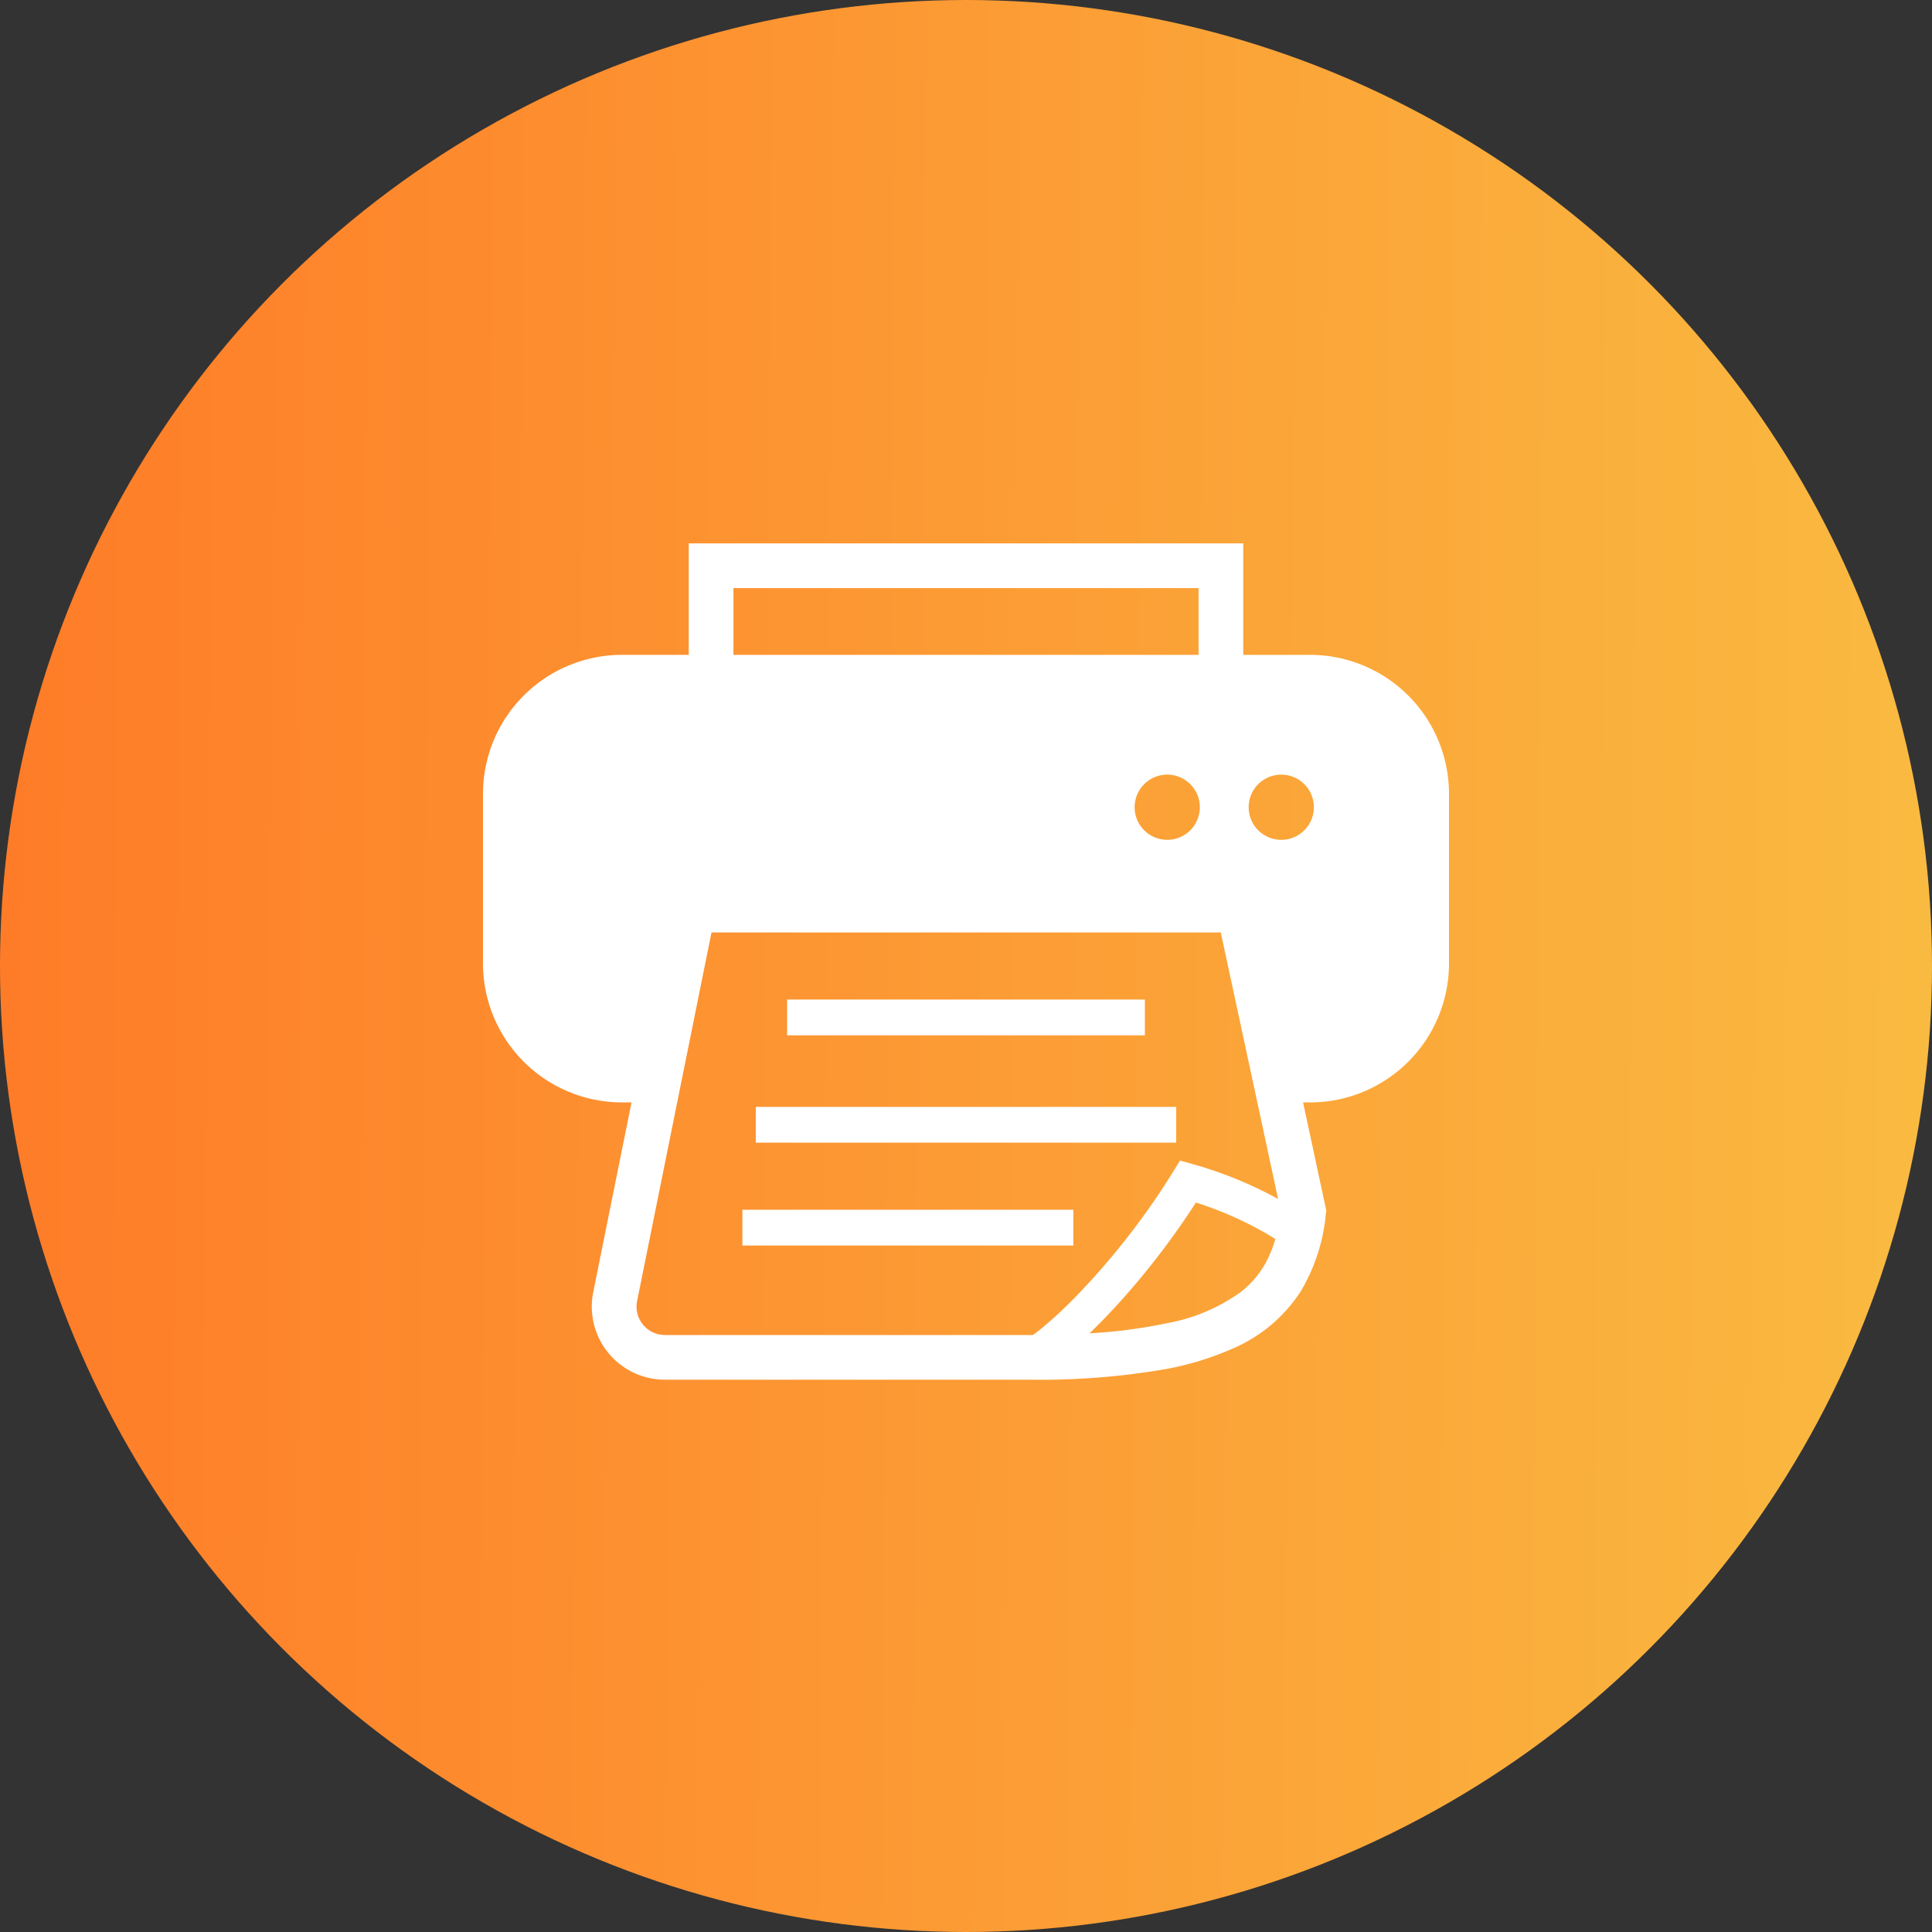 <svg xmlns="http://www.w3.org/2000/svg" width="160" height="160" viewBox="0 0 160 160"><rect x="0" y="0" width="160" height="160" fill="#333333" stroke="none"/><defs><linearGradient id="a" x1="-.104" y1=".556" x2="1.087" y2=".565" gradientUnits="objectBoundingBox"><stop offset="0" stop-color="#ff7525"/><stop offset="1" stop-color="#f9c043"/></linearGradient><style>.b{fill:#fff}</style></defs><g transform="translate(0 -1367)"><circle cx="80" cy="80" r="80" transform="translate(0 1367)" fill="url(#a)"/><path class="b" d="M65.186 1449.778h29.629v2.964H65.186zm-2.594 8.89h34.815v2.962H62.592zm-1.11 8.519h27.407v2.962H61.482z"/><path class="b" d="M108.489 1421.232h-5.526V1412H57.037v9.232h-5.526A11.513 11.513 0 0040 1432.741v14.045a11.514 11.514 0 0011.511 11.511h.789l-3.171 15.714a6.052 6.052 0 005.933 7.249h30.247a60.831 60.831 0 0011.042-.845 24.418 24.418 0 005.833-1.776 12.576 12.576 0 005.516-4.664 15.185 15.185 0 002.1-6.428l.037-.307-.065-.3-1.857-8.641h.576A11.514 11.514 0 00120 1446.786v-14.045a11.512 11.512 0 00-11.511-11.509zm-47.748-5.528H99.26v5.528H60.741zm38.625 18.147a2.7 2.7 0 11-2.7-2.7 2.7 2.7 0 012.7 2.7zm5.472 37.7a7.9 7.9 0 01-2.044 2.416 14.919 14.919 0 01-6.143 2.612 42.07 42.07 0 01-6.417.839c.826-.8 1.729-1.727 2.686-2.795a64.784 64.784 0 006.122-8.035 30.07 30.07 0 015.274 2.255c.529.291.963.553 1.3.772a9.639 9.639 0 01-.778 1.931zm-6.038-8.137l-1.074-.3-.588.951a61.019 61.019 0 01-7.954 10.222 34.913 34.913 0 01-3.019 2.8c-.241.193-.45.35-.628.473H55.062a2.351 2.351 0 01-2.3-2.814l6.161-30.524H101.1l4.748 22.074a33.233 33.233 0 00-7.048-2.882zm7.31-26.863a2.7 2.7 0 112.7-2.7 2.7 2.7 0 01-2.702 2.7z"/></g></svg>